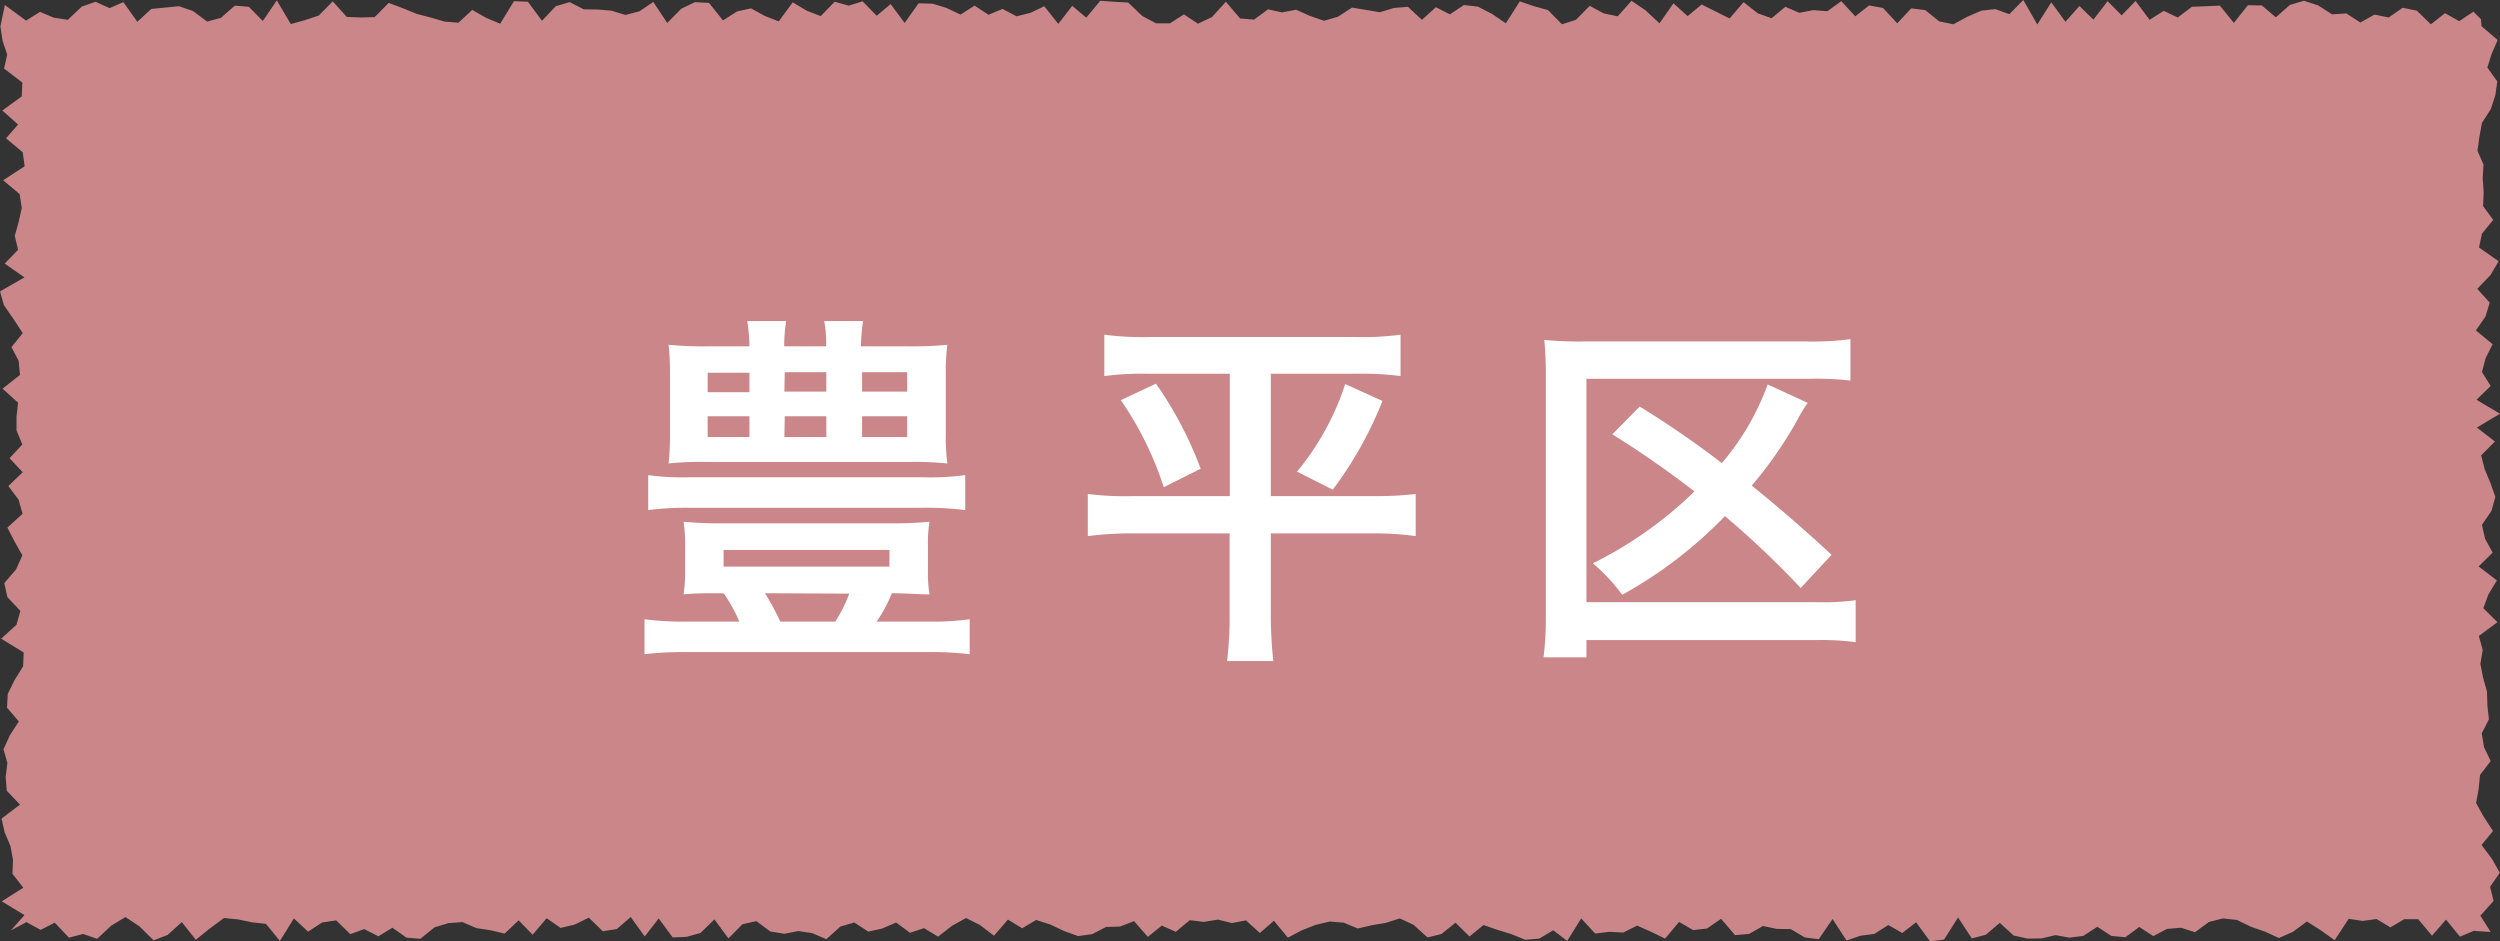 <svg xmlns="http://www.w3.org/2000/svg" viewBox="0 0 128.7 48.46" width="128.7" height="48.46"><rect x="0" y="0" width="128.7" height="48.46" fill="#333333" stroke="none"/><defs><style>.cls-1{fill:#ca8688;}.cls-2{fill:#fff;}</style></defs><g id="レイヤー_2" data-name="レイヤー 2"><g id="レイヤー_5" data-name="レイヤー 5"><polygon class="cls-1" points="128.22 47.98 127.35 47.92 126.64 48.22 125.92 47.34 125.2 48.17 124.49 47.32 123.77 47.32 123.06 47.74 122.34 47.31 121.63 47.41 120.91 47.3 120.19 48.4 119.47 47.89 118.76 47.44 118.04 47.97 117.32 48.29 116.6 47.96 115.88 47.71 115.16 47.36 114.44 47.28 113.72 47.46 113 47.99 112.28 47.76 111.56 47.82 110.85 48.19 110.13 47.72 109.41 48.25 108.69 48.18 107.97 47.71 107.25 48.18 106.53 48.27 105.82 48.14 105.1 48.31 104.38 48.32 103.66 48.16 102.95 47.51 102.23 48.12 101.51 48.31 100.8 47.23 100.08 48.37 99.36 48.46 98.64 47.48 97.93 48.03 97.21 47.62 96.49 48.08 95.78 48.17 95.06 48.42 94.34 47.31 93.63 48.35 92.91 48.26 92.19 47.83 91.47 47.82 90.76 47.67 90.04 48.08 89.32 48.14 88.6 47.3 87.88 47.8 87.16 47.88 86.44 47.46 85.72 48.32 85 47.97 84.28 47.65 83.56 48.01 82.84 47.97 82.12 48.06 81.4 47.28 80.68 48.44 79.96 47.89 79.24 48.32 78.52 48.38 77.81 48.09 77.09 47.87 76.37 47.62 75.65 48.21 74.93 47.5 74.21 48.08 73.49 48.26 72.77 47.61 72.06 47.28 71.34 47.51 70.62 47.63 69.9 47.8 69.18 47.5 68.46 47.44 67.74 47.61 67.02 47.89 66.3 48.27 65.58 47.4 64.86 48.03 64.14 47.38 63.42 47.52 62.7 47.34 61.98 47.46 61.25 47.37 60.53 47.97 59.81 47.65 59.09 48.23 58.38 47.42 57.66 47.7 56.94 47.72 56.22 48.09 55.5 48.19 54.78 47.93 54.06 47.59 53.34 47.36 52.62 47.79 51.89 47.34 51.17 48.17 50.45 47.62 49.73 47.26 49.01 47.66 48.29 48.22 47.57 47.78 46.85 48.02 46.13 47.49 45.42 47.8 44.7 47.96 43.98 47.49 43.26 47.7 42.54 48.35 41.82 48.04 41.1 47.93 40.38 48.07 39.65 47.95 38.94 47.42 38.22 47.58 37.5 48.31 36.78 47.33 36.06 48.03 35.34 48.23 34.63 48.26 33.91 47.28 33.19 48.21 32.47 47.21 31.75 47.83 31.03 47.94 30.31 47.24 29.58 47.6 28.86 47.77 28.14 47.27 27.42 48.12 26.7 47.38 25.98 48.06 25.25 47.89 24.53 47.78 23.81 47.47 23.09 47.52 22.37 47.74 21.64 48.33 20.92 48.27 20.2 47.76 19.48 48.2 18.75 47.83 18.03 48.09 17.31 47.38 16.58 47.49 15.86 47.96 15.13 47.28 14.41 48.44 13.69 47.56 12.97 47.48 12.25 47.33 11.53 47.26 10.8 47.8 10.08 48.38 9.36 47.47 8.63 48.13 7.91 48.41 7.18 47.69 6.46 47.21 5.73 47.65 5 48.33 4.28 48.08 3.55 48.27 2.82 47.5 2.09 47.87 1.36 47.47 0.56 47.9 1.26 47.11 0.09 46.4 1.2 45.7 0.64 44.98 0.67 44.27 0.54 43.56 0.24 42.85 0.08 42.14 1.03 41.42 0.35 40.71 0.29 39.99 0.38 39.28 0.18 38.57 0.51 37.85 0.97 37.14 0.36 36.43 0.4 35.72 0.75 35.01 1.19 34.3 1.22 33.59 0.06 32.88 0.85 32.16 1.05 31.45 0.38 30.74 0.22 30.02 0.83 29.31 1.15 28.59 0.75 27.88 0.38 27.16 1.16 26.45 0.96 25.73 0.43 25.02 1.17 24.31 0.49 23.59 1.15 22.88 0.85 22.16 0.85 21.45 0.93 20.73 0.13 20.01 1.03 19.3 0.96 18.58 0.59 17.87 1.17 17.15 0.7 16.43 0.2 15.71 0 15 1.26 14.28 0.24 13.57 0.93 12.86 0.76 12.14 0.96 11.43 1.12 10.71 1.01 9.99 0.16 9.28 1.27 8.56 1.17 7.84 0.31 7.12 0.93 6.41 0.12 5.69 1.12 4.96 1.15 4.25 0.21 3.53 0.37 2.81 0.13 2.09 0.02 1.36 0.25 0.26 1.34 1.06 2.06 0.61 2.77 0.91 3.49 1.02 4.21 0.34 4.92 0.09 5.64 0.42 6.35 0.11 7.07 1.12 7.79 0.46 8.5 0.39 9.22 0.32 9.94 0.57 10.66 1.11 11.37 0.92 12.09 0.29 12.81 0.35 13.53 1.08 14.25 0.02 14.97 1.24 15.69 1.04 16.41 0.8 17.13 0.07 17.85 0.87 18.57 0.9 19.29 0.88 20.01 0.15 20.73 0.42 21.44 0.71 22.16 0.9 22.88 1.11 23.6 1.17 24.31 0.51 25.03 0.92 25.75 1.22 26.46 0.06 27.18 0.09 27.9 1.07 28.61 0.32 29.33 0.11 30.05 0.48 30.77 0.49 31.48 0.55 32.2 0.77 32.92 0.58 33.63 0.1 34.35 1.18 35.07 0.45 35.78 0.11 36.5 0.15 37.22 1.05 37.94 0.59 38.66 0.43 39.37 0.82 40.09 1.1 40.81 0.12 41.53 0.55 42.25 0.83 42.97 0.09 43.69 0.29 44.41 0.07 45.13 0.81 45.85 0.21 46.57 1.18 47.29 0.17 48.01 0.19 48.73 0.41 49.45 0.75 50.17 0.29 50.89 0.76 51.61 0.46 52.33 0.84 53.05 0.66 53.76 0.32 54.48 1.23 55.2 0.3 55.92 0.91 56.64 0.04 57.36 0.09 58.08 0.13 58.8 0.82 59.51 1.2 60.23 1.2 60.95 0.74 61.67 1.22 62.39 0.88 63.11 0.09 63.84 0.95 64.56 1.01 65.28 0.48 66 0.64 66.72 0.5 67.44 0.82 68.16 1.07 68.88 0.86 69.6 0.39 70.32 0.51 71.04 0.63 71.76 0.41 72.48 0.35 73.2 1.02 73.92 0.37 74.64 0.74 75.36 0.26 76.08 0.34 76.8 0.71 77.52 1.2 78.24 0.07 78.97 0.32 79.69 0.52 80.41 1.25 81.13 1.02 81.84 0.3 82.56 0.69 83.28 0.84 83.99 0.04 84.71 0.53 85.43 1.2 86.15 0.17 86.88 0.83 87.6 0.23 88.32 0.59 89.04 0.95 89.76 0.11 90.48 0.68 91.2 0.94 91.91 0.35 92.63 0.66 93.35 0.52 94.07 0.58 94.79 0.06 95.51 0.84 96.22 0.28 96.94 0.41 97.67 1.2 98.39 0.43 99.11 0.52 99.83 1.1 100.56 1.25 101.28 0.86 102 0.55 102.72 0.47 103.44 0.73 104.16 0 104.88 1.26 105.6 0.12 106.33 1.12 107.05 0.31 107.77 1.01 108.5 0.06 109.22 0.79 109.94 0.05 110.66 1.02 111.39 0.56 112.11 0.9 112.84 0.35 113.56 0.32 114.28 0.29 115 1.18 115.72 0.27 116.44 0.28 117.16 0.89 117.89 0.25 118.61 0.04 119.34 0.28 120.06 0.74 120.79 0.69 121.51 1.16 122.24 0.75 122.97 0.9 123.69 0.4 124.42 0.55 125.14 1.25 125.87 0.68 126.6 1.09 127.33 0.6 127.72 0.99 127.75 1.35 128.58 2.06 128.27 2.77 128.05 3.48 128.56 4.19 128.46 4.9 128.23 5.61 127.77 6.33 127.64 7.04 127.54 7.76 127.85 8.47 127.81 9.18 127.86 9.89 127.83 10.61 128.35 11.32 127.77 12.03 127.62 12.74 128.63 13.45 128.21 14.16 127.53 14.87 128.17 15.58 127.95 16.3 127.46 17.01 128.32 17.72 127.96 18.44 127.77 19.15 128.22 19.87 127.49 20.58 128.7 21.3 127.51 22.01 128.44 22.73 127.73 23.44 127.91 24.15 128.21 24.87 128.46 25.58 128.26 26.3 127.77 27.02 127.93 27.73 128.32 28.45 127.6 29.16 128.54 29.88 128.11 30.59 127.84 31.31 128.57 32.03 127.61 32.74 127.81 33.46 127.69 34.18 127.83 34.89 128.03 35.6 128.05 36.31 128.13 37.03 127.76 37.75 127.88 38.47 128.22 39.18 127.67 39.9 127.6 40.62 127.47 41.34 127.87 42.06 128.34 42.78 127.75 43.5 128.29 44.22 128.69 44.93 128.19 45.65 128.37 46.38 127.69 47.14 128.22 47.98"/><path class="cls-2" d="M37.13,30.54c-.91,0-1.34,0-1.94.06a8,8,0,0,0,.08-1.24V28.1a7.83,7.83,0,0,0-.08-1.24,19.57,19.57,0,0,0,2.06.08h8.54a19.94,19.94,0,0,0,2.06-.08,7.06,7.06,0,0,0-.08,1.24v1.26a7.21,7.21,0,0,0,.08,1.24c-.62,0-1.13-.06-1.94-.06A7.21,7.21,0,0,1,45.13,32h2.72a14.11,14.11,0,0,0,2.07-.12v1.8a15.66,15.66,0,0,0-2.07-.11H35.33a16.77,16.77,0,0,0-2.15.11v-1.8a15.75,15.75,0,0,0,2.15.12h2.73a8.5,8.5,0,0,0-.79-1.44Zm12.56-4.28a16,16,0,0,0-2.15-.12H35.48a15.31,15.31,0,0,0-2.11.12v-1.8a13.12,13.12,0,0,0,2.11.11H47.54a13.46,13.46,0,0,0,2.15-.11Zm-3-8.43a19.38,19.38,0,0,0,2.08-.08,11.24,11.24,0,0,0-.08,1.59v2.91a10.84,10.84,0,0,0,.08,1.61,16.61,16.61,0,0,0-1.94-.08H36.35a15.26,15.26,0,0,0-1.93.08,14.29,14.29,0,0,0,.07-1.61V19.34a13.91,13.91,0,0,0-.07-1.59,18.94,18.94,0,0,0,2.07.08h2.09a9,9,0,0,0-.11-1.3h2a8.48,8.48,0,0,0-.1,1.3h2.16a6.18,6.18,0,0,0-.1-1.3h2a10.18,10.18,0,0,0-.11,1.3ZM36.43,19.19v1h2.15v-1Zm0,2.24V22.5h2.15V21.43Zm.82,7.74h8.54v-.86H37.25Zm2.13,1.37A13.53,13.53,0,0,1,40.17,32H43a7.42,7.42,0,0,0,.72-1.44Zm1-10.38h2.16v-1H40.4Zm0,2.34h2.16V21.43H40.4Zm4-2.34H46.7v-1H44.38Zm0,2.34H46.7V21.43H44.38Z"/><path class="cls-2" d="M59.14,19.24a15.28,15.28,0,0,0-2.29.12V17.23a14.92,14.92,0,0,0,2.33.12h10.6a14.71,14.71,0,0,0,2.32-.12v2.13a15.33,15.33,0,0,0-2.26-.12H65.42v6.3h5.25a17.75,17.75,0,0,0,2.21-.11V27.6a15.21,15.21,0,0,0-2.33-.14H65.42v4.17a22.51,22.51,0,0,0,.13,2.4H63.17a18.89,18.89,0,0,0,.13-2.4V27.46H58.36A17.12,17.12,0,0,0,56,27.6V25.43a15.38,15.38,0,0,0,2.31.11h5v-6.3Zm.37.51a19.54,19.54,0,0,1,2.3,4.38l-1.9.95A17.18,17.18,0,0,0,57.7,20.6Zm11.66.89a19.61,19.61,0,0,1-2.56,4.57l-1.84-.93a13.68,13.68,0,0,0,2.48-4.51Z"/><path class="cls-2" d="M95.53,33.06a13.45,13.45,0,0,0-2-.11H81.67v.89H79.46a16.16,16.16,0,0,0,.12-2.15V19.5a18.49,18.49,0,0,0-.08-2,19.23,19.23,0,0,0,2,.08H93.05a14.76,14.76,0,0,0,2.21-.12v2.13a16.34,16.34,0,0,0-2.17-.09H81.67V31h11.8a12.73,12.73,0,0,0,2.06-.1ZM92.7,30.27a46.53,46.53,0,0,0-3.9-3.7,22.32,22.32,0,0,1-5.29,4.05A9.37,9.37,0,0,0,82,29a20.61,20.61,0,0,0,5.23-3.7A48.73,48.73,0,0,0,83,22.36l1.41-1.43a49.07,49.07,0,0,1,4.23,2.91A13.13,13.13,0,0,0,91,19.79l2.06.95a8.4,8.4,0,0,0-.6,1A20.92,20.92,0,0,1,90.18,25c1.24,1,2.54,2.11,4.11,3.56Z"/></g></g></svg>
